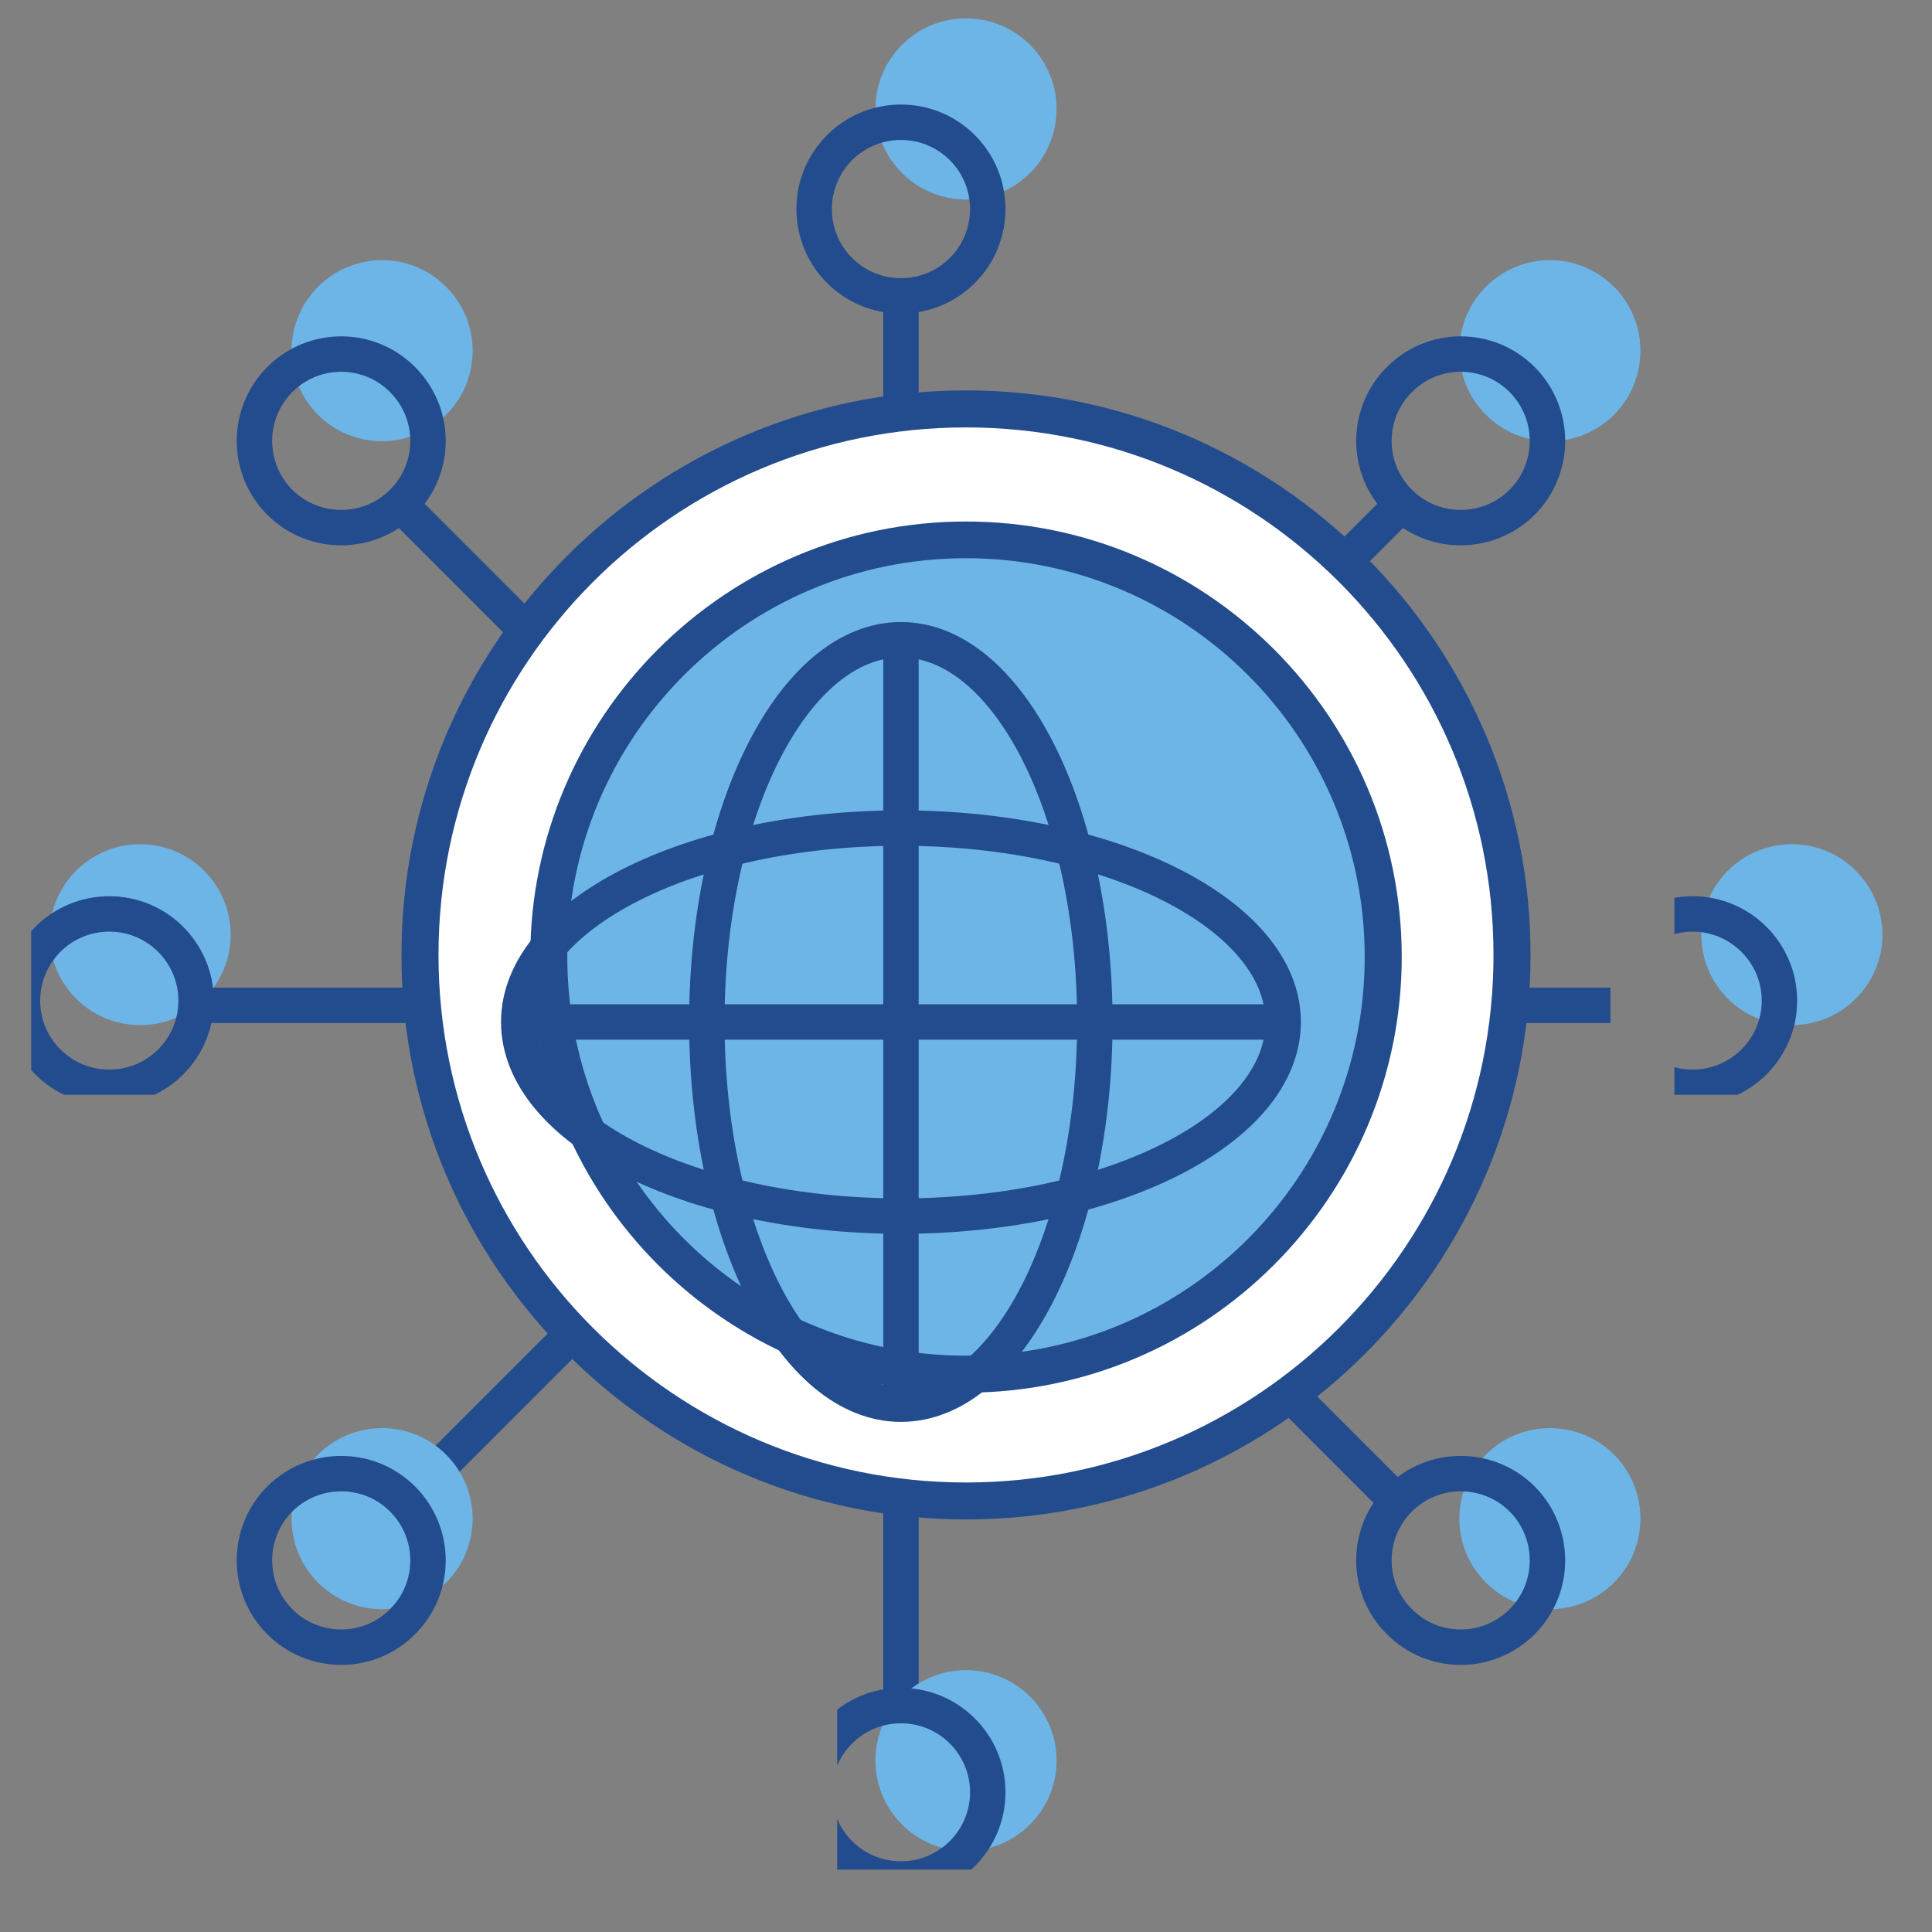 <svg xmlns="http://www.w3.org/2000/svg" xmlns:xlink="http://www.w3.org/1999/xlink" width="40" zoomAndPan="magnify" viewBox="0 0 30 30" height="40" preserveAspectRatio="xMidYMid meet" version="1.0"><rect x="0" y="0" width="30" height="30" fill="#808080" stroke="none"/><defs><clipPath id="4c1ff2b8d1"><path d="M 13 25 L 17 25 L 17 29.031 L 13 29.031 Z M 13 25 " clip-rule="nonzero"/></clipPath><clipPath id="f100def1e7"><path d="M 26 13 L 29.516 13 L 29.516 16 L 26 16 Z M 26 13 " clip-rule="nonzero"/></clipPath><clipPath id="cb167bcfec"><path d="M 26 12 L 29.516 12 L 29.516 17 L 26 17 Z M 26 12 " clip-rule="nonzero"/></clipPath><clipPath id="b026d5c710"><path d="M 0.484 13 L 4 13 L 4 16 L 0.484 16 Z M 0.484 13 " clip-rule="nonzero"/></clipPath><clipPath id="6dc3d96b37"><path d="M 0.484 12 L 4 12 L 4 17 L 0.484 17 Z M 0.484 12 " clip-rule="nonzero"/></clipPath></defs><path stroke-linecap="butt" transform="matrix(0.011, 0, 0, -0.011, -9.396, 39.245)" fill="none" stroke-linejoin="round" d="M 2126 3150.057 L 2126 1147.096 " stroke="#224c8d" stroke-width="50" stroke-opacity="1" stroke-miterlimit="10"/><path stroke-linecap="butt" transform="matrix(0.011, 0, 0, -0.011, -9.396, 39.245)" fill="none" stroke-linejoin="round" d="M 1124.52 2148.576 L 3127.48 2148.576 " stroke="#224c8d" stroke-width="50" stroke-opacity="1" stroke-miterlimit="10"/><path stroke-linecap="butt" transform="matrix(0.011, 0, 0, -0.011, -9.396, 39.245)" fill-opacity="1" fill="#ffffff" fill-rule="nonzero" stroke-linejoin="round" d="M 1417.951 1440.528 L 2834.048 2856.965 " stroke="#224c8d" stroke-width="50" stroke-opacity="1" stroke-miterlimit="10"/><path stroke-linecap="butt" transform="matrix(0.011, 0, 0, -0.011, -9.396, 39.245)" fill-opacity="1" fill="#ffffff" fill-rule="nonzero" stroke-linejoin="round" d="M 1417.951 2856.965 L 2834.048 1440.528 " stroke="#224c8d" stroke-width="50" stroke-opacity="1" stroke-miterlimit="10"/><path fill="#ffffff" d="M 15 23.309 C 10.324 23.309 6.52 19.504 6.52 14.828 C 6.52 10.152 10.324 6.352 15 6.352 C 19.676 6.352 23.477 10.152 23.477 14.828 C 23.477 19.504 19.676 23.309 15 23.309 " fill-opacity="1" fill-rule="nonzero"/><path fill="#224c8d" d="M 15 6.062 C 10.168 6.062 6.234 9.996 6.234 14.828 C 6.234 19.66 10.168 23.594 15 23.594 C 19.832 23.594 23.766 19.66 23.766 14.828 C 23.766 9.996 19.832 6.062 15 6.062 Z M 15 6.637 C 19.523 6.637 23.191 10.305 23.191 14.828 C 23.191 19.352 19.523 23.02 15 23.02 C 10.477 23.02 6.809 19.352 6.809 14.828 C 6.809 10.305 10.477 6.637 15 6.637 " fill-opacity="1" fill-rule="nonzero"/><path fill="#6db5e7" d="M 13.594 1.691 C 13.594 0.914 14.223 0.285 15 0.285 C 15.777 0.285 16.406 0.914 16.406 1.691 C 16.406 2.469 15.777 3.098 15 3.098 C 14.223 3.098 13.594 2.469 13.594 1.691 " fill-opacity="1" fill-rule="nonzero"/><path stroke-linecap="butt" transform="matrix(0.011, 0, 0, -0.011, -9.396, 39.245)" fill="none" stroke-linejoin="round" d="M 2003.453 3272.604 C 2003.453 3340.345 2058.259 3395.15 2126 3395.15 C 2193.741 3395.15 2248.547 3340.345 2248.547 3272.604 C 2248.547 3204.862 2193.741 3150.057 2126 3150.057 C 2058.259 3150.057 2003.453 3204.862 2003.453 3272.604 Z M 2003.453 3272.604 " stroke="#224c8d" stroke-width="50" stroke-opacity="1" stroke-miterlimit="10"/><path fill="#6db5e7" d="M 13.594 27.336 C 13.594 26.562 14.223 25.934 15 25.934 C 15.777 25.934 16.406 26.562 16.406 27.336 C 16.406 28.113 15.777 28.742 15 28.742 C 14.223 28.742 13.594 28.113 13.594 27.336 " fill-opacity="1" fill-rule="nonzero"/><g clip-path="url(#4c1ff2b8d1)"><path stroke-linecap="butt" transform="matrix(0.011, 0, 0, -0.011, -9.396, 39.245)" fill="none" stroke-linejoin="round" d="M 2003.453 1037.825 C 2003.453 1105.226 2058.259 1160.032 2126 1160.032 C 2193.741 1160.032 2248.547 1105.226 2248.547 1037.825 C 2248.547 970.084 2193.741 915.278 2126 915.278 C 2058.259 915.278 2003.453 970.084 2003.453 1037.825 Z M 2003.453 1037.825 " stroke="#224c8d" stroke-width="50" stroke-opacity="1" stroke-miterlimit="10"/></g><g clip-path="url(#f100def1e7)"><path fill="#6db5e7" d="M 27.824 13.109 C 28.598 13.109 29.23 13.738 29.23 14.516 C 29.23 15.289 28.598 15.918 27.824 15.918 C 27.047 15.918 26.418 15.289 26.418 14.516 C 26.418 13.738 27.047 13.109 27.824 13.109 " fill-opacity="1" fill-rule="nonzero"/></g><g clip-path="url(#cb167bcfec)"><path stroke-linecap="butt" transform="matrix(0.011, 0, 0, -0.011, -9.396, 39.245)" fill="none" stroke-linejoin="round" d="M 3243.559 2277.591 C 3310.96 2277.591 3366.106 2222.785 3366.106 2155.044 C 3366.106 2087.643 3310.96 2032.838 3243.559 2032.838 C 3175.818 2032.838 3121.012 2087.643 3121.012 2155.044 C 3121.012 2222.785 3175.818 2277.591 3243.559 2277.591 Z M 3243.559 2277.591 " stroke="#224c8d" stroke-width="50" stroke-opacity="1" stroke-miterlimit="10"/></g><g clip-path="url(#b026d5c710)"><path fill="#6db5e7" d="M 2.176 13.109 C 2.953 13.109 3.582 13.738 3.582 14.516 C 3.582 15.289 2.953 15.918 2.176 15.918 C 1.398 15.918 0.77 15.289 0.77 14.516 C 0.77 13.738 1.398 13.109 2.176 13.109 " fill-opacity="1" fill-rule="nonzero"/></g><g clip-path="url(#6dc3d96b37)"><path stroke-linecap="butt" transform="matrix(0.011, 0, 0, -0.011, -9.396, 39.245)" fill="none" stroke-linejoin="round" d="M 1008.441 2277.591 C 1076.182 2277.591 1130.987 2222.785 1130.987 2155.044 C 1130.987 2087.643 1076.182 2032.838 1008.441 2032.838 C 940.699 2032.838 885.894 2087.643 885.894 2155.044 C 885.894 2222.785 940.699 2277.591 1008.441 2277.591 Z M 1008.441 2277.591 " stroke="#224c8d" stroke-width="50" stroke-opacity="1" stroke-miterlimit="10"/></g><path fill="#6db5e7" d="M 23.074 4.453 C 23.621 3.902 24.512 3.902 25.062 4.453 C 25.609 5.004 25.609 5.891 25.062 6.441 C 24.512 6.988 23.621 6.988 23.074 6.441 C 22.523 5.891 22.523 5.004 23.074 4.453 " fill-opacity="1" fill-rule="nonzero"/><path stroke-linecap="butt" transform="matrix(0.011, 0, 0, -0.011, -9.396, 39.245)" fill="none" stroke-linejoin="round" d="M 2829.623 3031.935 C 2877.28 3079.933 2954.893 3079.933 3002.891 3031.935 C 3050.548 2983.938 3050.548 2906.665 3002.891 2858.667 C 2954.893 2811.01 2877.28 2811.01 2829.623 2858.667 C 2781.626 2906.665 2781.626 2983.938 2829.623 3031.935 Z M 2829.623 3031.935 " stroke="#224c8d" stroke-width="50" stroke-opacity="1" stroke-miterlimit="10"/><path fill="#6db5e7" d="M 4.938 22.586 C 5.488 22.039 6.379 22.039 6.926 22.586 C 7.477 23.137 7.477 24.027 6.926 24.574 C 6.379 25.125 5.488 25.125 4.938 24.574 C 4.391 24.027 4.391 23.137 4.938 22.586 " fill-opacity="1" fill-rule="nonzero"/><path stroke-linecap="butt" transform="matrix(0.011, 0, 0, -0.011, -9.396, 39.245)" fill="none" stroke-linejoin="round" d="M 1249.109 1451.761 C 1297.107 1499.418 1374.72 1499.418 1422.377 1451.761 C 1470.374 1403.764 1470.374 1326.151 1422.377 1278.494 C 1374.72 1230.496 1297.107 1230.496 1249.109 1278.494 C 1201.452 1326.151 1201.452 1403.764 1249.109 1451.761 Z M 1249.109 1451.761 " stroke="#224c8d" stroke-width="50" stroke-opacity="1" stroke-miterlimit="10"/><path fill="#6db5e7" d="M 4.938 6.441 C 4.391 5.891 4.391 5.004 4.938 4.453 C 5.488 3.902 6.379 3.902 6.926 4.453 C 7.477 5.004 7.477 5.891 6.926 6.441 C 6.379 6.988 5.488 6.988 4.938 6.441 " fill-opacity="1" fill-rule="nonzero"/><path stroke-linecap="butt" transform="matrix(0.011, 0, 0, -0.011, -9.396, 39.245)" fill="none" stroke-linejoin="round" d="M 1249.109 2858.667 C 1201.452 2906.665 1201.452 2983.938 1249.109 3031.935 C 1297.107 3079.933 1374.72 3079.933 1422.377 3031.935 C 1470.374 2983.938 1470.374 2906.665 1422.377 2858.667 C 1374.72 2811.01 1297.107 2811.01 1249.109 2858.667 Z M 1249.109 2858.667 " stroke="#224c8d" stroke-width="50" stroke-opacity="1" stroke-miterlimit="10"/><path fill="#6db5e7" d="M 23.074 24.574 C 22.523 24.027 22.523 23.137 23.074 22.586 C 23.621 22.039 24.512 22.039 25.062 22.586 C 25.609 23.137 25.609 24.027 25.062 24.574 C 24.512 25.125 23.621 25.125 23.074 24.574 " fill-opacity="1" fill-rule="nonzero"/><path stroke-linecap="butt" transform="matrix(0.011, 0, 0, -0.011, -9.396, 39.245)" fill="none" stroke-linejoin="round" d="M 2829.623 1278.494 C 2781.626 1326.151 2781.626 1403.764 2829.623 1451.761 C 2877.28 1499.418 2954.893 1499.418 3002.891 1451.761 C 3050.548 1403.764 3050.548 1326.151 3002.891 1278.494 C 2954.893 1230.496 2877.28 1230.496 2829.623 1278.494 Z M 2829.623 1278.494 " stroke="#224c8d" stroke-width="50" stroke-opacity="1" stroke-miterlimit="10"/><path fill="#6db5e7" d="M 15 21.34 C 11.43 21.34 8.52 18.434 8.52 14.859 C 8.52 11.289 11.43 8.383 15 8.383 C 18.57 8.383 21.48 11.289 21.48 14.859 C 21.48 18.434 18.57 21.34 15 21.34 " fill-opacity="1" fill-rule="nonzero"/><path fill="#224c8d" d="M 15 8.098 C 11.27 8.098 8.234 11.133 8.234 14.859 C 8.234 18.59 11.27 21.625 15 21.625 C 18.73 21.625 21.766 18.59 21.766 14.859 C 21.766 11.133 18.73 8.098 15 8.098 Z M 15 8.668 C 18.418 8.668 21.191 11.441 21.191 14.859 C 21.191 18.281 18.418 21.051 15 21.051 C 11.582 21.051 8.809 18.281 8.809 14.859 C 8.809 11.441 11.582 8.668 15 8.668 " fill-opacity="1" fill-rule="nonzero"/><path stroke-linecap="butt" transform="matrix(0.011, 0, 0, -0.011, -9.396, 39.245)" fill="none" stroke-linejoin="round" d="M 2399.688 2125.088 C 2399.688 1826.891 2277.141 1585.542 2126 1585.542 C 1974.859 1585.542 1851.971 1826.891 1851.971 2125.088 C 1851.971 2422.945 1974.859 2664.635 2126 2664.635 C 2277.141 2664.635 2399.688 2422.945 2399.688 2125.088 Z M 2399.688 2125.088 " stroke="#224c8d" stroke-width="50" stroke-opacity="1" stroke-miterlimit="10"/><path stroke-linecap="butt" transform="matrix(0.011, 0, 0, -0.011, -9.396, 39.245)" fill="none" stroke-linejoin="round" d="M 2126 1851.06 C 1828.143 1851.06 1586.453 1973.607 1586.453 2125.088 C 1586.453 2276.229 1828.143 2398.776 2126 2398.776 C 2423.857 2398.776 2665.547 2276.229 2665.547 2125.088 C 2665.547 1973.607 2423.857 1851.06 2126 1851.06 Z M 2126 1851.06 " stroke="#224c8d" stroke-width="50" stroke-opacity="1" stroke-miterlimit="10"/><path stroke-linecap="butt" transform="matrix(0.011, 0, 0, -0.011, -9.396, 39.245)" fill="none" stroke-linejoin="round" d="M 2126 2664.635 L 2126 1585.542 " stroke="#224c8d" stroke-width="50" stroke-opacity="1" stroke-miterlimit="10"/><path stroke-linecap="butt" transform="matrix(0.011, 0, 0, -0.011, -9.396, 39.245)" fill="none" stroke-linejoin="round" d="M 1586.453 2125.088 L 2665.547 2125.088 " stroke="#224c8d" stroke-width="50" stroke-opacity="1" stroke-miterlimit="10"/></svg>